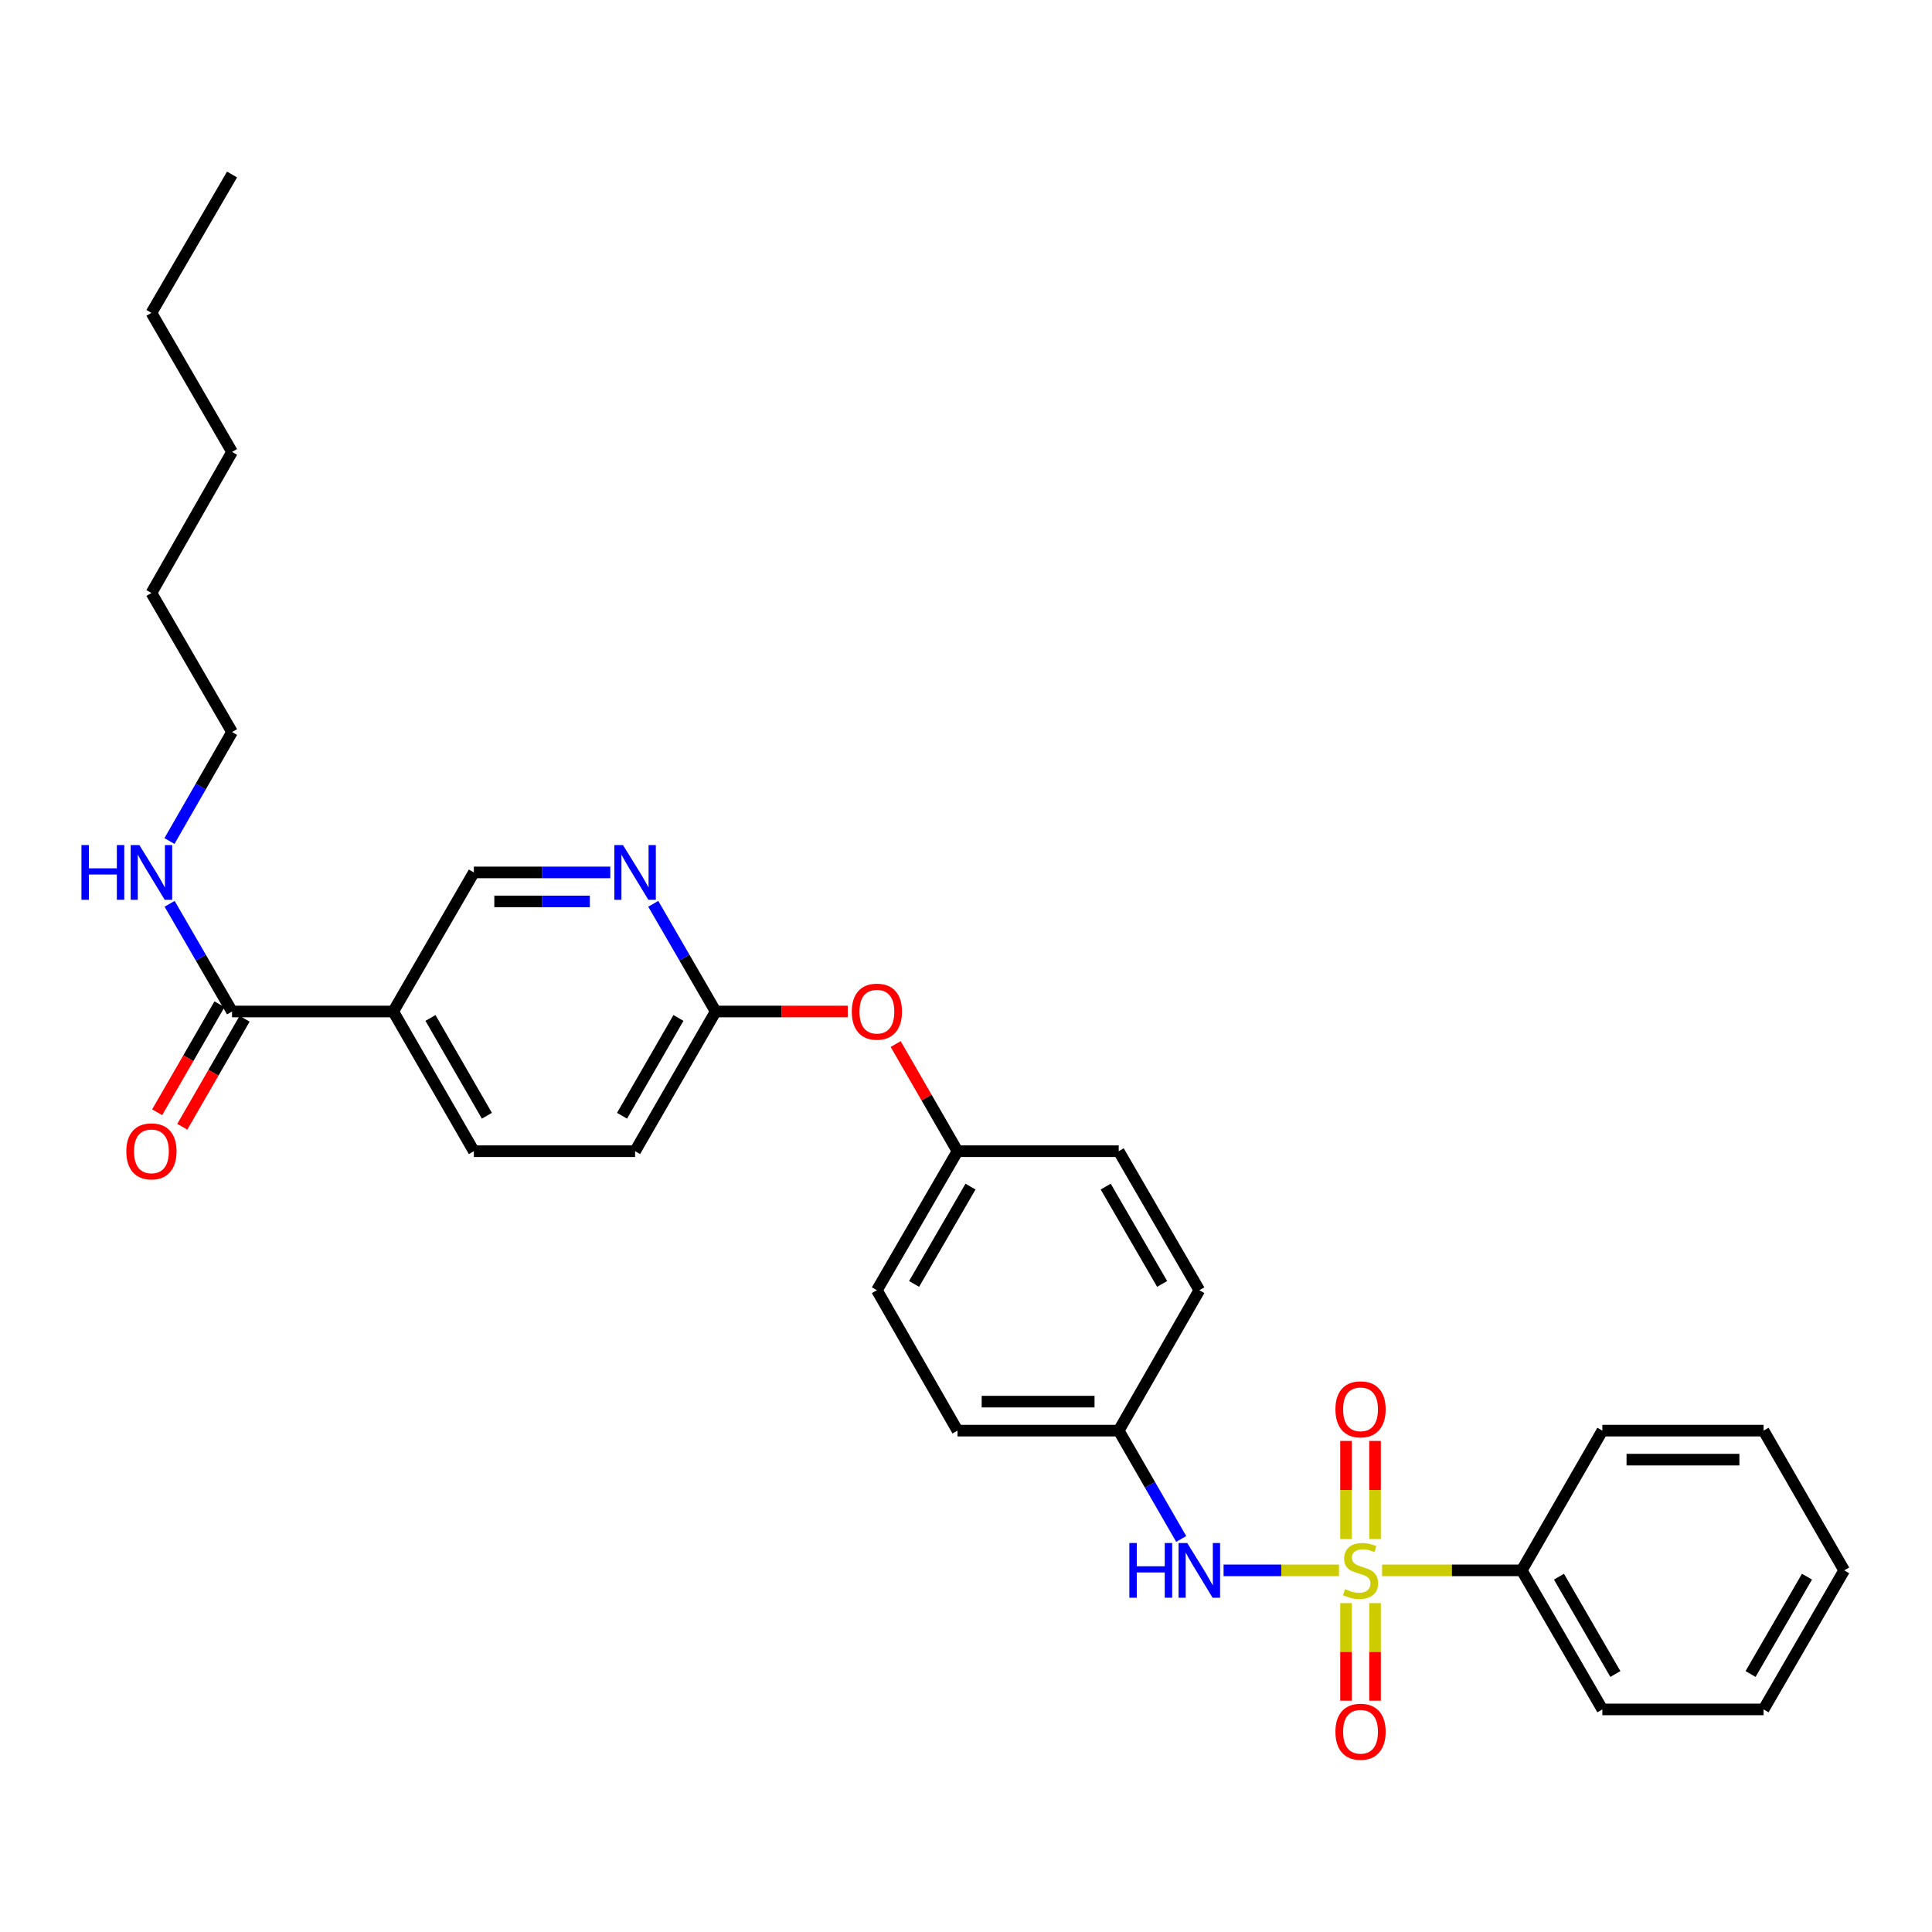 <?xml version='1.0' encoding='iso-8859-1'?>
<svg version='1.1' baseProfile='full'
              xmlns='http://www.w3.org/2000/svg'
                      xmlns:rdkit='http://www.rdkit.org/xml'
                      xmlns:xlink='http://www.w3.org/1999/xlink'
                  xml:space='preserve'
width='1000px' height='1000px' viewBox='0 0 1000 1000'>
<!-- END OF HEADER -->
<rect style='opacity:1.0;fill:#FFFFFF;stroke:none' width='1000' height='1000' x='0' y='0'> </rect>
<path class='bond-0' d='M 693.043,812.817 L 663.181,812.817' style='fill:none;fill-rule:evenodd;stroke:#CCCC00;stroke-width:6px;stroke-linecap:butt;stroke-linejoin:miter;stroke-opacity:1' />
<path class='bond-0' d='M 663.181,812.817 L 633.319,812.817' style='fill:none;fill-rule:evenodd;stroke:#0000FF;stroke-width:6px;stroke-linecap:butt;stroke-linejoin:miter;stroke-opacity:1' />
<path class='bond-4' d='M 696.701,829.783 L 696.701,855.031' style='fill:none;fill-rule:evenodd;stroke:#CCCC00;stroke-width:6px;stroke-linecap:butt;stroke-linejoin:miter;stroke-opacity:1' />
<path class='bond-4' d='M 696.701,855.031 L 696.701,880.28' style='fill:none;fill-rule:evenodd;stroke:#FF0000;stroke-width:6px;stroke-linecap:butt;stroke-linejoin:miter;stroke-opacity:1' />
<path class='bond-4' d='M 711.717,829.783 L 711.717,855.031' style='fill:none;fill-rule:evenodd;stroke:#CCCC00;stroke-width:6px;stroke-linecap:butt;stroke-linejoin:miter;stroke-opacity:1' />
<path class='bond-4' d='M 711.717,855.031 L 711.717,880.28' style='fill:none;fill-rule:evenodd;stroke:#FF0000;stroke-width:6px;stroke-linecap:butt;stroke-linejoin:miter;stroke-opacity:1' />
<path class='bond-5' d='M 711.717,796.611 L 711.717,771.215' style='fill:none;fill-rule:evenodd;stroke:#CCCC00;stroke-width:6px;stroke-linecap:butt;stroke-linejoin:miter;stroke-opacity:1' />
<path class='bond-5' d='M 711.717,771.215 L 711.717,745.82' style='fill:none;fill-rule:evenodd;stroke:#FF0000;stroke-width:6px;stroke-linecap:butt;stroke-linejoin:miter;stroke-opacity:1' />
<path class='bond-5' d='M 696.701,796.611 L 696.701,771.215' style='fill:none;fill-rule:evenodd;stroke:#CCCC00;stroke-width:6px;stroke-linecap:butt;stroke-linejoin:miter;stroke-opacity:1' />
<path class='bond-5' d='M 696.701,771.215 L 696.701,745.82' style='fill:none;fill-rule:evenodd;stroke:#FF0000;stroke-width:6px;stroke-linecap:butt;stroke-linejoin:miter;stroke-opacity:1' />
<path class='bond-6' d='M 715.375,812.817 L 751.519,812.817' style='fill:none;fill-rule:evenodd;stroke:#CCCC00;stroke-width:6px;stroke-linecap:butt;stroke-linejoin:miter;stroke-opacity:1' />
<path class='bond-6' d='M 751.519,812.817 L 787.663,812.817' style='fill:none;fill-rule:evenodd;stroke:#000000;stroke-width:6px;stroke-linecap:butt;stroke-linejoin:miter;stroke-opacity:1' />
<path class='bond-12' d='M 611.398,796.569 L 595.222,768.53' style='fill:none;fill-rule:evenodd;stroke:#0000FF;stroke-width:6px;stroke-linecap:butt;stroke-linejoin:miter;stroke-opacity:1' />
<path class='bond-12' d='M 595.222,768.53 L 579.045,740.491' style='fill:none;fill-rule:evenodd;stroke:#000000;stroke-width:6px;stroke-linecap:butt;stroke-linejoin:miter;stroke-opacity:1' />
<path class='bond-1' d='M 203.544,523.548 L 245.263,595.857' style='fill:none;fill-rule:evenodd;stroke:#000000;stroke-width:6px;stroke-linecap:butt;stroke-linejoin:miter;stroke-opacity:1' />
<path class='bond-1' d='M 222.808,526.89 L 252.011,577.506' style='fill:none;fill-rule:evenodd;stroke:#000000;stroke-width:6px;stroke-linecap:butt;stroke-linejoin:miter;stroke-opacity:1' />
<path class='bond-2' d='M 203.544,523.548 L 120.107,523.548' style='fill:none;fill-rule:evenodd;stroke:#000000;stroke-width:6px;stroke-linecap:butt;stroke-linejoin:miter;stroke-opacity:1' />
<path class='bond-32' d='M 203.544,523.548 L 245.263,451.564' style='fill:none;fill-rule:evenodd;stroke:#000000;stroke-width:6px;stroke-linecap:butt;stroke-linejoin:miter;stroke-opacity:1' />
<path class='bond-9' d='M 113.604,519.795 L 97.475,547.746' style='fill:none;fill-rule:evenodd;stroke:#000000;stroke-width:6px;stroke-linecap:butt;stroke-linejoin:miter;stroke-opacity:1' />
<path class='bond-9' d='M 97.475,547.746 L 81.346,575.697' style='fill:none;fill-rule:evenodd;stroke:#FF0000;stroke-width:6px;stroke-linecap:butt;stroke-linejoin:miter;stroke-opacity:1' />
<path class='bond-9' d='M 126.61,527.3 L 110.481,555.251' style='fill:none;fill-rule:evenodd;stroke:#000000;stroke-width:6px;stroke-linecap:butt;stroke-linejoin:miter;stroke-opacity:1' />
<path class='bond-9' d='M 110.481,555.251 L 94.351,583.202' style='fill:none;fill-rule:evenodd;stroke:#FF0000;stroke-width:6px;stroke-linecap:butt;stroke-linejoin:miter;stroke-opacity:1' />
<path class='bond-13' d='M 120.107,523.548 L 103.951,495.676' style='fill:none;fill-rule:evenodd;stroke:#000000;stroke-width:6px;stroke-linecap:butt;stroke-linejoin:miter;stroke-opacity:1' />
<path class='bond-13' d='M 103.951,495.676 L 87.794,467.804' style='fill:none;fill-rule:evenodd;stroke:#0000FF;stroke-width:6px;stroke-linecap:butt;stroke-linejoin:miter;stroke-opacity:1' />
<path class='bond-3' d='M 338.127,467.804 L 354.277,495.676' style='fill:none;fill-rule:evenodd;stroke:#0000FF;stroke-width:6px;stroke-linecap:butt;stroke-linejoin:miter;stroke-opacity:1' />
<path class='bond-3' d='M 354.277,495.676 L 370.427,523.548' style='fill:none;fill-rule:evenodd;stroke:#000000;stroke-width:6px;stroke-linecap:butt;stroke-linejoin:miter;stroke-opacity:1' />
<path class='bond-8' d='M 315.89,451.564 L 280.577,451.564' style='fill:none;fill-rule:evenodd;stroke:#0000FF;stroke-width:6px;stroke-linecap:butt;stroke-linejoin:miter;stroke-opacity:1' />
<path class='bond-8' d='M 280.577,451.564 L 245.263,451.564' style='fill:none;fill-rule:evenodd;stroke:#000000;stroke-width:6px;stroke-linecap:butt;stroke-linejoin:miter;stroke-opacity:1' />
<path class='bond-8' d='M 305.296,466.58 L 280.577,466.58' style='fill:none;fill-rule:evenodd;stroke:#0000FF;stroke-width:6px;stroke-linecap:butt;stroke-linejoin:miter;stroke-opacity:1' />
<path class='bond-8' d='M 280.577,466.58 L 255.857,466.58' style='fill:none;fill-rule:evenodd;stroke:#000000;stroke-width:6px;stroke-linecap:butt;stroke-linejoin:miter;stroke-opacity:1' />
<path class='bond-20' d='M 787.663,812.817 L 829.381,884.792' style='fill:none;fill-rule:evenodd;stroke:#000000;stroke-width:6px;stroke-linecap:butt;stroke-linejoin:miter;stroke-opacity:1' />
<path class='bond-20' d='M 806.912,816.083 L 836.115,866.466' style='fill:none;fill-rule:evenodd;stroke:#000000;stroke-width:6px;stroke-linecap:butt;stroke-linejoin:miter;stroke-opacity:1' />
<path class='bond-21' d='M 787.663,812.817 L 829.381,740.491' style='fill:none;fill-rule:evenodd;stroke:#000000;stroke-width:6px;stroke-linecap:butt;stroke-linejoin:miter;stroke-opacity:1' />
<path class='bond-7' d='M 370.427,523.548 L 404.611,523.548' style='fill:none;fill-rule:evenodd;stroke:#000000;stroke-width:6px;stroke-linecap:butt;stroke-linejoin:miter;stroke-opacity:1' />
<path class='bond-7' d='M 404.611,523.548 L 438.795,523.548' style='fill:none;fill-rule:evenodd;stroke:#FF0000;stroke-width:6px;stroke-linecap:butt;stroke-linejoin:miter;stroke-opacity:1' />
<path class='bond-15' d='M 370.427,523.548 L 328.717,595.857' style='fill:none;fill-rule:evenodd;stroke:#000000;stroke-width:6px;stroke-linecap:butt;stroke-linejoin:miter;stroke-opacity:1' />
<path class='bond-15' d='M 351.164,526.891 L 321.966,577.508' style='fill:none;fill-rule:evenodd;stroke:#000000;stroke-width:6px;stroke-linecap:butt;stroke-linejoin:miter;stroke-opacity:1' />
<path class='bond-10' d='M 245.263,595.857 L 328.717,595.857' style='fill:none;fill-rule:evenodd;stroke:#000000;stroke-width:6px;stroke-linecap:butt;stroke-linejoin:miter;stroke-opacity:1' />
<path class='bond-11' d='M 463.601,540.395 L 479.6,568.126' style='fill:none;fill-rule:evenodd;stroke:#FF0000;stroke-width:6px;stroke-linecap:butt;stroke-linejoin:miter;stroke-opacity:1' />
<path class='bond-11' d='M 479.6,568.126 L 495.599,595.857' style='fill:none;fill-rule:evenodd;stroke:#000000;stroke-width:6px;stroke-linecap:butt;stroke-linejoin:miter;stroke-opacity:1' />
<path class='bond-16' d='M 579.045,740.491 L 495.599,740.491' style='fill:none;fill-rule:evenodd;stroke:#000000;stroke-width:6px;stroke-linecap:butt;stroke-linejoin:miter;stroke-opacity:1' />
<path class='bond-16' d='M 566.528,725.475 L 508.116,725.475' style='fill:none;fill-rule:evenodd;stroke:#000000;stroke-width:6px;stroke-linecap:butt;stroke-linejoin:miter;stroke-opacity:1' />
<path class='bond-17' d='M 579.045,740.491 L 620.772,667.824' style='fill:none;fill-rule:evenodd;stroke:#000000;stroke-width:6px;stroke-linecap:butt;stroke-linejoin:miter;stroke-opacity:1' />
<path class='bond-22' d='M 87.716,435.31 L 103.912,407.112' style='fill:none;fill-rule:evenodd;stroke:#0000FF;stroke-width:6px;stroke-linecap:butt;stroke-linejoin:miter;stroke-opacity:1' />
<path class='bond-22' d='M 103.912,407.112 L 120.107,378.913' style='fill:none;fill-rule:evenodd;stroke:#000000;stroke-width:6px;stroke-linecap:butt;stroke-linejoin:miter;stroke-opacity:1' />
<path class='bond-14' d='M 495.599,595.857 L 579.045,595.857' style='fill:none;fill-rule:evenodd;stroke:#000000;stroke-width:6px;stroke-linecap:butt;stroke-linejoin:miter;stroke-opacity:1' />
<path class='bond-31' d='M 495.599,595.857 L 453.881,667.824' style='fill:none;fill-rule:evenodd;stroke:#000000;stroke-width:6px;stroke-linecap:butt;stroke-linejoin:miter;stroke-opacity:1' />
<path class='bond-31' d='M 502.332,614.182 L 473.129,664.559' style='fill:none;fill-rule:evenodd;stroke:#000000;stroke-width:6px;stroke-linecap:butt;stroke-linejoin:miter;stroke-opacity:1' />
<path class='bond-18' d='M 495.599,740.491 L 453.881,667.824' style='fill:none;fill-rule:evenodd;stroke:#000000;stroke-width:6px;stroke-linecap:butt;stroke-linejoin:miter;stroke-opacity:1' />
<path class='bond-19' d='M 620.772,667.824 L 579.045,595.857' style='fill:none;fill-rule:evenodd;stroke:#000000;stroke-width:6px;stroke-linecap:butt;stroke-linejoin:miter;stroke-opacity:1' />
<path class='bond-19' d='M 601.523,664.56 L 572.314,614.183' style='fill:none;fill-rule:evenodd;stroke:#000000;stroke-width:6px;stroke-linecap:butt;stroke-linejoin:miter;stroke-opacity:1' />
<path class='bond-28' d='M 829.381,884.792 L 912.819,884.792' style='fill:none;fill-rule:evenodd;stroke:#000000;stroke-width:6px;stroke-linecap:butt;stroke-linejoin:miter;stroke-opacity:1' />
<path class='bond-27' d='M 829.381,740.491 L 912.819,740.491' style='fill:none;fill-rule:evenodd;stroke:#000000;stroke-width:6px;stroke-linecap:butt;stroke-linejoin:miter;stroke-opacity:1' />
<path class='bond-27' d='M 841.897,755.507 L 900.303,755.507' style='fill:none;fill-rule:evenodd;stroke:#000000;stroke-width:6px;stroke-linecap:butt;stroke-linejoin:miter;stroke-opacity:1' />
<path class='bond-23' d='M 120.107,378.913 L 78.38,306.938' style='fill:none;fill-rule:evenodd;stroke:#000000;stroke-width:6px;stroke-linecap:butt;stroke-linejoin:miter;stroke-opacity:1' />
<path class='bond-25' d='M 78.38,306.938 L 120.107,233.92' style='fill:none;fill-rule:evenodd;stroke:#000000;stroke-width:6px;stroke-linecap:butt;stroke-linejoin:miter;stroke-opacity:1' />
<path class='bond-24' d='M 78.38,161.945 L 120.107,233.92' style='fill:none;fill-rule:evenodd;stroke:#000000;stroke-width:6px;stroke-linecap:butt;stroke-linejoin:miter;stroke-opacity:1' />
<path class='bond-26' d='M 78.38,161.945 L 120.107,90.32' style='fill:none;fill-rule:evenodd;stroke:#000000;stroke-width:6px;stroke-linecap:butt;stroke-linejoin:miter;stroke-opacity:1' />
<path class='bond-29' d='M 912.819,740.491 L 954.545,812.817' style='fill:none;fill-rule:evenodd;stroke:#000000;stroke-width:6px;stroke-linecap:butt;stroke-linejoin:miter;stroke-opacity:1' />
<path class='bond-30' d='M 912.819,884.792 L 954.545,812.817' style='fill:none;fill-rule:evenodd;stroke:#000000;stroke-width:6px;stroke-linecap:butt;stroke-linejoin:miter;stroke-opacity:1' />
<path class='bond-30' d='M 906.087,866.464 L 935.296,816.082' style='fill:none;fill-rule:evenodd;stroke:#000000;stroke-width:6px;stroke-linecap:butt;stroke-linejoin:miter;stroke-opacity:1' />
<path  class='atom-0' d='M 696.209 822.537
Q 696.529 822.657, 697.849 823.217
Q 699.169 823.777, 700.609 824.137
Q 702.089 824.457, 703.529 824.457
Q 706.209 824.457, 707.769 823.177
Q 709.329 821.857, 709.329 819.577
Q 709.329 818.017, 708.529 817.057
Q 707.769 816.097, 706.569 815.577
Q 705.369 815.057, 703.369 814.457
Q 700.849 813.697, 699.329 812.977
Q 697.849 812.257, 696.769 810.737
Q 695.729 809.217, 695.729 806.657
Q 695.729 803.097, 698.129 800.897
Q 700.569 798.697, 705.369 798.697
Q 708.649 798.697, 712.369 800.257
L 711.449 803.337
Q 708.049 801.937, 705.489 801.937
Q 702.729 801.937, 701.209 803.097
Q 699.689 804.217, 699.729 806.177
Q 699.729 807.697, 700.489 808.617
Q 701.289 809.537, 702.409 810.057
Q 703.569 810.577, 705.489 811.177
Q 708.049 811.977, 709.569 812.777
Q 711.089 813.577, 712.169 815.217
Q 713.289 816.817, 713.289 819.577
Q 713.289 823.497, 710.649 825.617
Q 708.049 827.697, 703.689 827.697
Q 701.169 827.697, 699.249 827.137
Q 697.369 826.617, 695.129 825.697
L 696.209 822.537
' fill='#CCCC00'/>
<path  class='atom-1' d='M 584.552 798.657
L 588.392 798.657
L 588.392 810.697
L 602.872 810.697
L 602.872 798.657
L 606.712 798.657
L 606.712 826.977
L 602.872 826.977
L 602.872 813.897
L 588.392 813.897
L 588.392 826.977
L 584.552 826.977
L 584.552 798.657
' fill='#0000FF'/>
<path  class='atom-1' d='M 614.512 798.657
L 623.792 813.657
Q 624.712 815.137, 626.192 817.817
Q 627.672 820.497, 627.752 820.657
L 627.752 798.657
L 631.512 798.657
L 631.512 826.977
L 627.632 826.977
L 617.672 810.577
Q 616.512 808.657, 615.272 806.457
Q 614.072 804.257, 613.712 803.577
L 613.712 826.977
L 610.032 826.977
L 610.032 798.657
L 614.512 798.657
' fill='#0000FF'/>
<path  class='atom-4' d='M 322.457 437.404
L 331.737 452.404
Q 332.657 453.884, 334.137 456.564
Q 335.617 459.244, 335.697 459.404
L 335.697 437.404
L 339.457 437.404
L 339.457 465.724
L 335.577 465.724
L 325.617 449.324
Q 324.457 447.404, 323.217 445.204
Q 322.017 443.004, 321.657 442.324
L 321.657 465.724
L 317.977 465.724
L 317.977 437.404
L 322.457 437.404
' fill='#0000FF'/>
<path  class='atom-5' d='M 691.209 896.342
Q 691.209 889.542, 694.569 885.742
Q 697.929 881.942, 704.209 881.942
Q 710.489 881.942, 713.849 885.742
Q 717.209 889.542, 717.209 896.342
Q 717.209 903.222, 713.809 907.142
Q 710.409 911.022, 704.209 911.022
Q 697.969 911.022, 694.569 907.142
Q 691.209 903.262, 691.209 896.342
M 704.209 907.822
Q 708.529 907.822, 710.849 904.942
Q 713.209 902.022, 713.209 896.342
Q 713.209 890.782, 710.849 887.982
Q 708.529 885.142, 704.209 885.142
Q 699.889 885.142, 697.529 887.942
Q 695.209 890.742, 695.209 896.342
Q 695.209 902.062, 697.529 904.942
Q 699.889 907.822, 704.209 907.822
' fill='#FF0000'/>
<path  class='atom-6' d='M 691.209 729.459
Q 691.209 722.659, 694.569 718.859
Q 697.929 715.059, 704.209 715.059
Q 710.489 715.059, 713.849 718.859
Q 717.209 722.659, 717.209 729.459
Q 717.209 736.339, 713.809 740.259
Q 710.409 744.139, 704.209 744.139
Q 697.969 744.139, 694.569 740.259
Q 691.209 736.379, 691.209 729.459
M 704.209 740.939
Q 708.529 740.939, 710.849 738.059
Q 713.209 735.139, 713.209 729.459
Q 713.209 723.899, 710.849 721.099
Q 708.529 718.259, 704.209 718.259
Q 699.889 718.259, 697.529 721.059
Q 695.209 723.859, 695.209 729.459
Q 695.209 735.179, 697.529 738.059
Q 699.889 740.939, 704.209 740.939
' fill='#FF0000'/>
<path  class='atom-10' d='M 65.38 595.937
Q 65.38 589.137, 68.74 585.337
Q 72.1 581.537, 78.38 581.537
Q 84.66 581.537, 88.02 585.337
Q 91.38 589.137, 91.38 595.937
Q 91.38 602.817, 87.98 606.737
Q 84.58 610.617, 78.38 610.617
Q 72.14 610.617, 68.74 606.737
Q 65.38 602.857, 65.38 595.937
M 78.38 607.417
Q 82.7 607.417, 85.02 604.537
Q 87.38 601.617, 87.38 595.937
Q 87.38 590.377, 85.02 587.577
Q 82.7 584.737, 78.38 584.737
Q 74.06 584.737, 71.7 587.537
Q 69.38 590.337, 69.38 595.937
Q 69.38 601.657, 71.7 604.537
Q 74.06 607.417, 78.38 607.417
' fill='#FF0000'/>
<path  class='atom-12' d='M 440.881 523.628
Q 440.881 516.828, 444.241 513.028
Q 447.601 509.228, 453.881 509.228
Q 460.161 509.228, 463.521 513.028
Q 466.881 516.828, 466.881 523.628
Q 466.881 530.508, 463.481 534.428
Q 460.081 538.308, 453.881 538.308
Q 447.641 538.308, 444.241 534.428
Q 440.881 530.548, 440.881 523.628
M 453.881 535.108
Q 458.201 535.108, 460.521 532.228
Q 462.881 529.308, 462.881 523.628
Q 462.881 518.068, 460.521 515.268
Q 458.201 512.428, 453.881 512.428
Q 449.561 512.428, 447.201 515.228
Q 444.881 518.028, 444.881 523.628
Q 444.881 529.348, 447.201 532.228
Q 449.561 535.108, 453.881 535.108
' fill='#FF0000'/>
<path  class='atom-14' d='M 42.16 437.404
L 46 437.404
L 46 449.444
L 60.48 449.444
L 60.48 437.404
L 64.32 437.404
L 64.32 465.724
L 60.48 465.724
L 60.48 452.644
L 46 452.644
L 46 465.724
L 42.16 465.724
L 42.16 437.404
' fill='#0000FF'/>
<path  class='atom-14' d='M 72.12 437.404
L 81.4 452.404
Q 82.32 453.884, 83.8 456.564
Q 85.28 459.244, 85.36 459.404
L 85.36 437.404
L 89.12 437.404
L 89.12 465.724
L 85.24 465.724
L 75.28 449.324
Q 74.12 447.404, 72.88 445.204
Q 71.68 443.004, 71.32 442.324
L 71.32 465.724
L 67.64 465.724
L 67.64 437.404
L 72.12 437.404
' fill='#0000FF'/>
</svg>
